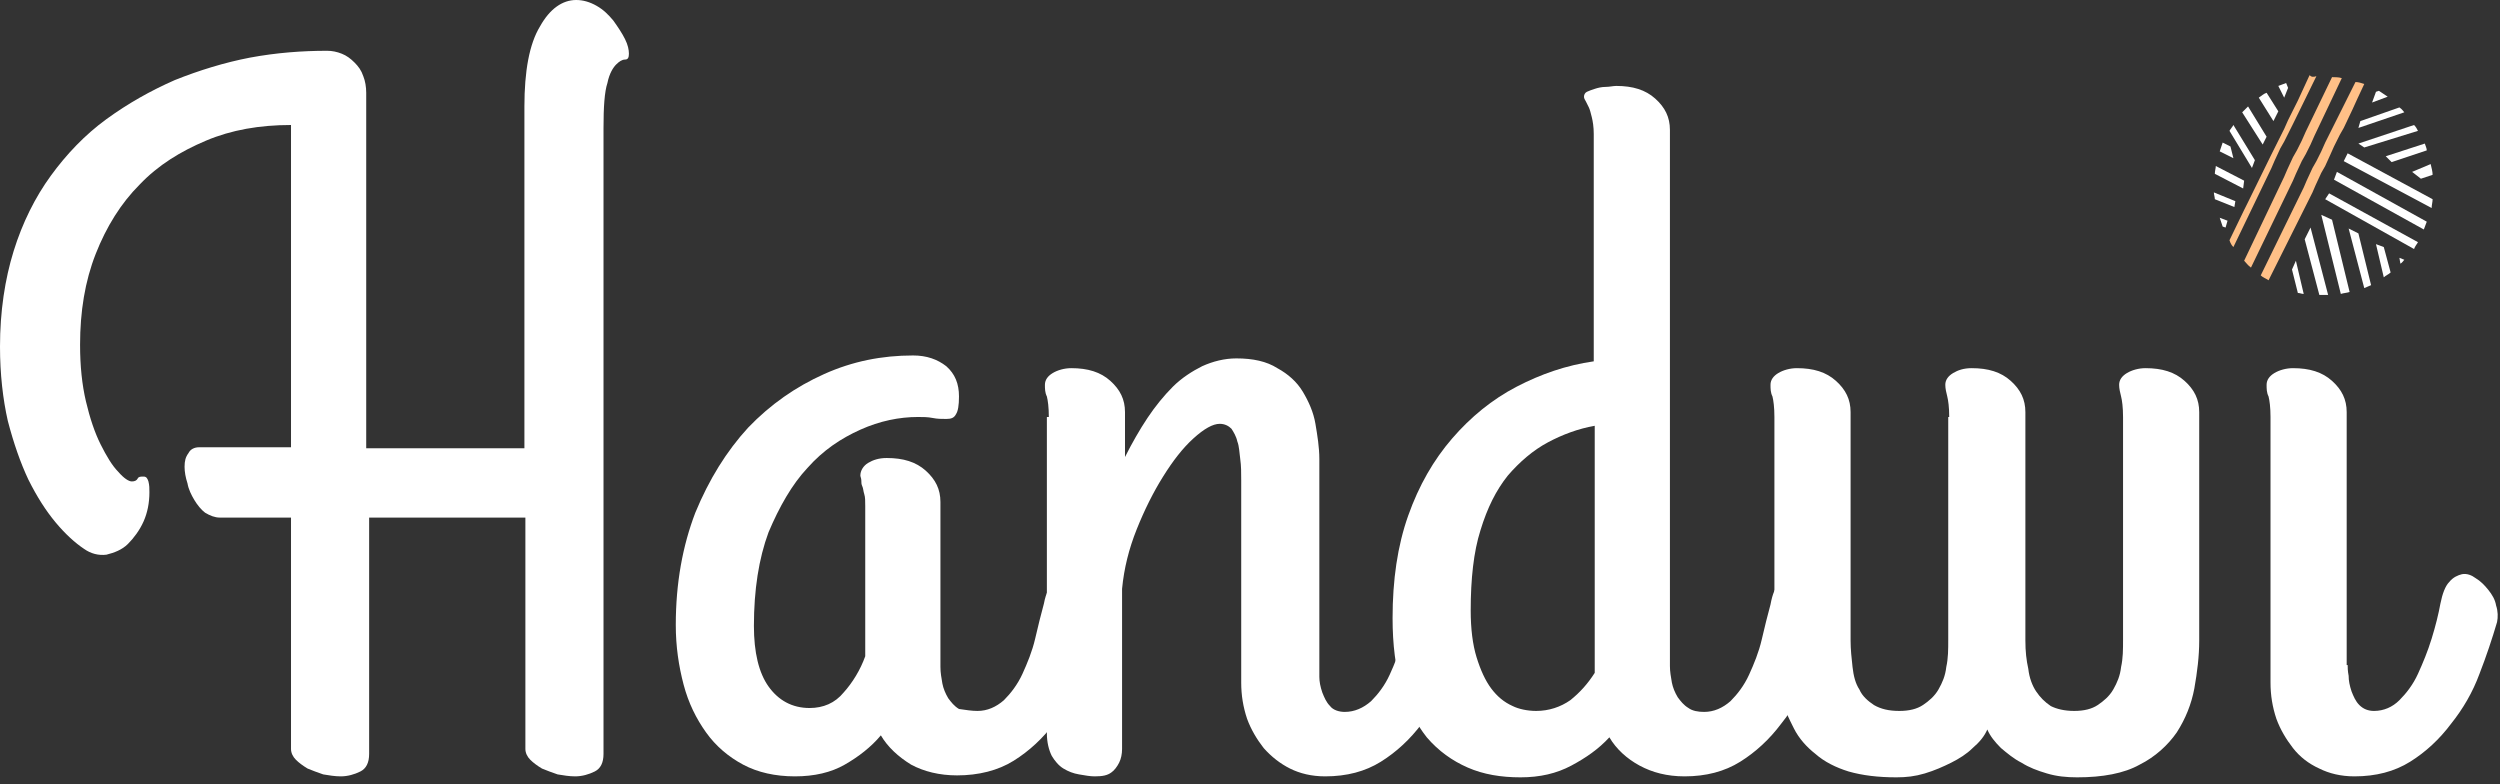 <svg width="220" height="69" viewBox="0 0 220 69" fill="none" xmlns="http://www.w3.org/2000/svg">
<rect x="0" y="0" width="220" height="69" fill="#333333" stroke="none"/>
<g clip-path="url(#clip0_462_9348)">
<path d="M208.055 7.391L207.453 8.68L207.023 9.625L206.25 11.258L205.906 11.859L205.391 12.891L205.047 13.664L204.617 14.609L204.273 15.211L203.758 16.328L203.5 16.93L202.898 18.133L202.383 19.164L201.523 20.883L201.18 21.57L199.633 24.664C199.375 24.492 199.117 24.406 198.945 24.234L202.727 16.5L202.984 15.898L203.5 14.781L203.844 14.18L204.273 13.32L204.617 12.547L207.281 7.219C207.539 7.219 207.797 7.305 208.055 7.391Z" fill="#FFC087"/>
<path d="M210.375 23.977C210.203 24.148 209.945 24.234 209.773 24.406L209.086 21.484L209.773 21.742L210.375 23.977Z" fill="white"/>
<path d="M211.578 22.859C211.492 22.945 211.406 23.117 211.234 23.203L211.148 22.688L211.578 22.859Z" fill="white"/>
<path d="M210.117 8.508L208.742 9.023L209.086 8.078L209.344 7.992C209.602 8.164 209.859 8.336 210.117 8.508Z" fill="white"/>
<path d="M211.578 9.883L207.539 11.258L207.711 10.656L211.148 9.453C211.406 9.625 211.492 9.797 211.578 9.883Z" fill="white"/>
<path d="M201.008 8.594L200.492 7.562C200.75 7.477 200.922 7.391 201.18 7.305L201.352 7.734L201.008 8.594Z" fill="white"/>
<path d="M200.062 10.656L198.773 8.594C199.031 8.422 199.203 8.25 199.461 8.164L200.492 9.797L200.062 10.656Z" fill="white"/>
<path d="M199.117 12.719L197.312 9.883C197.484 9.711 197.656 9.539 197.828 9.367L199.461 12.031L199.117 12.719Z" fill="white"/>
<path d="M198.172 14.781L196.195 11.516C196.281 11.344 196.453 11.172 196.539 11L198.43 14.094L198.172 14.781Z" fill="white"/>
<path d="M196.023 19.422L195.852 20.023L195.594 19.938C195.508 19.68 195.422 19.422 195.336 19.164L196.023 19.422Z" fill="white"/>
<path d="M196.625 18.219L194.906 17.531C194.906 17.359 194.82 17.102 194.82 16.93L196.711 17.703L196.625 18.219Z" fill="white"/>
<path d="M197.484 15.898L197.398 16.586L194.906 15.297C194.906 15.039 194.992 14.781 194.992 14.609L197.484 15.898Z" fill="white"/>
<path d="M196.281 12.891L196.539 13.922L195.336 13.32C195.422 13.062 195.508 12.805 195.594 12.547L196.281 12.891Z" fill="white"/>
<path d="M212.781 11.516L208.055 12.977L207.539 12.633L212.437 11C212.609 11.172 212.695 11.344 212.781 11.516Z" fill="white"/>
<path d="M213.555 13.234L210.461 14.266L209.945 13.75L213.383 12.633C213.469 12.891 213.555 13.062 213.555 13.234Z" fill="white"/>
<path d="M214.07 15.383L213.039 15.727L212.266 15.125L213.898 14.438C213.984 14.781 214.07 15.125 214.07 15.383Z" fill="white"/>
<path d="M208.656 25.094C208.484 25.18 208.227 25.266 208.055 25.352L206.68 20.109L207.539 20.539L208.656 25.094Z" fill="white"/>
<path d="M206.766 25.695C206.508 25.781 206.25 25.781 205.992 25.867L204.273 18.906L205.219 19.336L206.766 25.695Z" fill="white"/>
<path d="M204.875 25.953C204.789 25.953 204.617 25.953 204.531 25.953C204.359 25.953 204.273 25.953 204.102 25.953L202.812 21.055L203.328 20.023L204.875 25.953Z" fill="white"/>
<path d="M202.727 25.867C202.555 25.867 202.383 25.781 202.211 25.781L201.695 23.719L202.039 22.945L202.727 25.867Z" fill="white"/>
<path d="M206.078 6.875L203.672 11.945L203.328 12.719L202.898 13.578L202.555 14.18L202.039 15.297L201.781 15.898L198.086 23.547C197.828 23.375 197.656 23.117 197.484 22.945L201.008 15.555L201.266 14.953L201.781 13.836L202.125 13.234L202.555 12.375L202.898 11.602L205.219 6.789C205.477 6.789 205.82 6.789 206.078 6.875Z" fill="#FFC087"/>
<path d="M203.844 6.703L201.781 10.914L201.523 11.43L201.437 11.602L201.094 12.289L201.008 12.461L200.664 13.062L200.148 14.18L199.891 14.781L196.539 21.742C196.367 21.57 196.281 21.398 196.195 21.141L197.484 18.477L197.742 17.961L199.891 13.578L200.578 12.203L201.008 11.344L201.352 10.57L201.781 9.711L202.211 8.852L203.242 6.617C203.414 6.789 203.586 6.789 203.844 6.703Z" fill="#FFC087"/>
<path d="M212.781 21.312C212.695 21.484 212.523 21.656 212.437 21.914L204.617 17.531L204.961 17.016L212.781 21.312Z" fill="white"/>
<path d="M213.555 19.508C213.469 19.766 213.383 19.938 213.297 20.195L205.391 15.812L205.648 15.125L213.555 19.508Z" fill="white"/>
<path d="M214.07 17.531C214.07 17.789 213.984 18.047 213.984 18.305L206.25 14.18L206.594 13.492L214.07 17.531Z" fill="white"/>
<path d="M32.484 39.445H46.148V9.367C46.148 6.273 46.578 3.867 47.523 2.32C48.383 0.773 49.5 0 50.703 0C51.305 0 51.906 0.172 52.508 0.516C53.109 0.859 53.539 1.289 53.969 1.805C54.398 2.406 54.742 2.922 55 3.438C55.258 3.953 55.344 4.383 55.344 4.727C55.344 5.07 55.258 5.242 55 5.242C54.742 5.242 54.484 5.414 54.227 5.672C53.969 5.93 53.625 6.445 53.453 7.305C53.195 8.078 53.109 9.453 53.109 11.258V66.344C53.109 67.117 52.852 67.633 52.336 67.891C51.82 68.148 51.219 68.32 50.617 68.32C50.102 68.32 49.586 68.234 49.07 68.148C48.555 67.977 48.125 67.805 47.695 67.633C47.266 67.375 46.922 67.117 46.664 66.859C46.406 66.602 46.234 66.258 46.234 65.914V45.547H32.484V66.344C32.484 67.117 32.227 67.633 31.711 67.891C31.195 68.148 30.594 68.32 29.992 68.32C29.477 68.32 28.961 68.234 28.445 68.148C27.93 67.977 27.5 67.805 27.07 67.633C26.641 67.375 26.297 67.117 26.039 66.859C25.781 66.602 25.609 66.258 25.609 65.914V45.547H19.336C18.906 45.547 18.477 45.375 18.047 45.117C17.703 44.859 17.359 44.43 17.102 44C16.844 43.57 16.586 43.055 16.5 42.539C16.328 42.023 16.242 41.508 16.242 41.078C16.242 40.562 16.328 40.219 16.586 39.875C16.758 39.531 17.102 39.359 17.531 39.359H25.609V11C22.859 11 20.367 11.43 18.133 12.375C15.898 13.32 13.922 14.523 12.289 16.242C10.656 17.875 9.367 19.938 8.422 22.344C7.477 24.75 7.047 27.414 7.047 30.336C7.047 32.227 7.219 33.859 7.562 35.32C7.906 36.781 8.336 38.07 8.852 39.102C9.367 40.133 9.883 40.992 10.398 41.508C10.914 42.109 11.344 42.367 11.602 42.367C11.859 42.367 12.031 42.281 12.117 42.109C12.203 41.938 12.375 41.938 12.633 41.938C12.891 41.938 12.977 42.109 13.062 42.367C13.148 42.711 13.148 42.969 13.148 43.312C13.148 44.258 12.977 45.117 12.633 45.891C12.289 46.664 11.773 47.352 11.258 47.867C10.742 48.383 10.055 48.641 9.367 48.812C8.68 48.898 7.992 48.727 7.391 48.297C6.617 47.781 5.758 47.008 4.898 45.977C4.039 44.945 3.266 43.742 2.492 42.195C1.805 40.734 1.203 39.016 0.688 37.039C0.258 35.148 0 32.914 0 30.508C0 27.414 0.43 24.578 1.203 22.086C1.977 19.594 3.094 17.359 4.469 15.469C5.844 13.578 7.477 11.859 9.367 10.484C11.258 9.109 13.234 7.992 15.383 7.047C17.531 6.188 19.766 5.5 22 5.07C24.32 4.641 26.555 4.469 28.789 4.469C29.219 4.469 29.648 4.555 30.078 4.727C30.508 4.898 30.852 5.156 31.195 5.5C31.539 5.844 31.797 6.188 31.969 6.703C32.141 7.133 32.227 7.648 32.227 8.164V39.445H32.484Z" fill="white"/>
<path d="M86.023 62.562C86.883 62.562 87.656 62.219 88.344 61.617C88.945 61.016 89.547 60.242 89.977 59.297C90.406 58.352 90.836 57.32 91.094 56.203C91.352 55.086 91.609 54.055 91.867 53.109C92.039 52.164 92.383 51.562 92.727 51.133C93.07 50.703 93.5 50.531 94.016 50.531C94.359 50.531 94.703 50.617 95.047 50.875C95.391 51.047 95.734 51.391 95.992 51.734C96.25 52.078 96.508 52.508 96.68 52.852C96.852 53.281 96.938 53.711 96.938 54.141C96.938 54.227 96.938 54.227 96.938 54.312C96.938 54.398 96.938 54.484 96.852 54.656C96.508 56.117 95.992 57.664 95.305 59.211C94.617 60.758 93.844 62.305 92.812 63.594C91.781 64.969 90.578 66.086 89.203 66.945C87.828 67.805 86.109 68.234 84.219 68.234C82.672 68.234 81.297 67.891 80.18 67.289C79.062 66.602 78.117 65.742 77.516 64.711C76.656 65.742 75.539 66.602 74.336 67.289C73.133 67.977 71.672 68.32 69.953 68.32C68.234 68.32 66.688 67.977 65.398 67.289C64.109 66.602 62.992 65.656 62.133 64.453C61.273 63.25 60.586 61.875 60.156 60.242C59.727 58.609 59.469 56.891 59.469 55C59.469 51.305 60.07 48.039 61.188 45.117C62.391 42.195 63.938 39.703 65.828 37.641C67.805 35.578 70.039 34.031 72.531 32.914C75.023 31.797 77.602 31.281 80.352 31.281C81.555 31.281 82.5 31.625 83.273 32.227C84.047 32.914 84.391 33.773 84.391 34.891C84.391 35.664 84.305 36.18 84.133 36.438C83.961 36.781 83.703 36.867 83.273 36.867C82.844 36.867 82.5 36.867 82.07 36.781C81.641 36.695 81.211 36.695 80.781 36.695C79.148 36.695 77.43 37.039 75.711 37.812C73.992 38.586 72.445 39.617 71.07 41.164C69.695 42.625 68.578 44.602 67.633 46.836C66.773 49.156 66.344 51.906 66.344 55.086C66.344 57.406 66.773 59.211 67.633 60.414C68.492 61.617 69.695 62.305 71.242 62.305C72.445 62.305 73.477 61.875 74.25 60.93C75.023 60.07 75.711 58.953 76.141 57.75V44.516C76.141 44.086 76.141 43.742 76.055 43.484C75.969 43.227 75.969 42.969 75.883 42.797C75.797 42.625 75.797 42.453 75.797 42.281C75.797 42.109 75.711 41.938 75.711 41.852C75.711 41.422 75.969 40.992 76.398 40.734C76.828 40.477 77.344 40.305 78.031 40.305C79.492 40.305 80.609 40.648 81.469 41.422C82.328 42.195 82.758 43.055 82.758 44.172V58.695C82.758 59.211 82.844 59.641 82.93 60.156C83.016 60.586 83.188 61.016 83.445 61.445C83.703 61.789 83.961 62.133 84.391 62.391C84.992 62.477 85.508 62.562 86.023 62.562Z" fill="white"/>
<path d="M92.297 36.695C92.297 35.836 92.211 35.234 92.125 34.891C91.953 34.547 91.953 34.203 91.953 33.859C91.953 33.43 92.211 33.086 92.641 32.828C93.07 32.57 93.672 32.398 94.273 32.398C95.734 32.398 96.852 32.742 97.711 33.516C98.57 34.289 99 35.148 99 36.266V40.219C99.602 39.016 100.289 37.812 100.977 36.781C101.664 35.75 102.437 34.805 103.211 34.031C103.984 33.258 104.93 32.656 105.789 32.227C106.734 31.797 107.766 31.539 108.797 31.539C110.258 31.539 111.461 31.797 112.406 32.398C113.352 32.914 114.125 33.602 114.641 34.461C115.156 35.32 115.586 36.266 115.758 37.297C115.93 38.328 116.102 39.359 116.102 40.391V58.609C116.102 58.781 116.102 59.125 116.102 59.555C116.102 59.984 116.187 60.414 116.359 60.93C116.531 61.359 116.703 61.789 117.047 62.133C117.305 62.477 117.82 62.648 118.336 62.648C119.195 62.648 119.969 62.305 120.656 61.703C121.258 61.102 121.859 60.328 122.289 59.383C122.719 58.438 123.148 57.406 123.406 56.289C123.75 55.172 123.922 54.141 124.18 53.195C124.352 52.25 124.609 51.648 125.039 51.219C125.469 50.789 125.812 50.617 126.242 50.617C126.586 50.617 126.93 50.703 127.273 50.961C127.617 51.133 127.961 51.477 128.305 51.82C128.563 52.164 128.82 52.594 128.992 52.938C129.164 53.367 129.25 53.797 129.25 54.227C129.25 54.312 129.25 54.312 129.25 54.398C129.25 54.484 129.25 54.57 129.164 54.742C128.82 56.203 128.305 57.75 127.617 59.297C127.016 60.93 126.156 62.391 125.125 63.68C124.094 65.055 122.891 66.172 121.516 67.031C120.141 67.891 118.508 68.32 116.617 68.32C115.414 68.32 114.383 68.062 113.523 67.633C112.664 67.203 111.891 66.602 111.203 65.828C110.602 65.055 110.086 64.195 109.742 63.25C109.398 62.219 109.227 61.188 109.227 60.07V42.281C109.227 41.594 109.227 40.992 109.141 40.391C109.055 39.789 109.055 39.273 108.883 38.844C108.797 38.414 108.539 37.984 108.367 37.727C108.109 37.469 107.766 37.297 107.336 37.297C106.734 37.297 105.961 37.727 105.016 38.586C104.07 39.445 103.211 40.562 102.352 41.938C101.492 43.312 100.719 44.859 100.031 46.578C99.344 48.297 98.914 50.016 98.742 51.82V64.625C98.742 65.055 98.742 65.484 98.742 65.914C98.742 66.344 98.656 66.773 98.484 67.117C98.312 67.461 98.055 67.805 97.797 67.977C97.453 68.234 97.023 68.32 96.336 68.32C95.906 68.32 95.477 68.234 94.961 68.148C94.445 68.062 94.016 67.891 93.586 67.633C93.156 67.375 92.812 66.945 92.555 66.516C92.297 66 92.125 65.312 92.125 64.539V36.695H92.297Z" fill="white"/>
<path d="M133.805 68.406C132.086 68.406 130.539 68.148 129.164 67.547C127.789 66.945 126.586 66.086 125.555 64.883C124.609 63.68 123.836 62.219 123.32 60.5C122.805 58.781 122.547 56.719 122.547 54.398C122.547 51.047 122.977 48.039 123.922 45.375C124.867 42.711 126.156 40.477 127.789 38.586C129.422 36.695 131.312 35.148 133.461 34.031C135.609 32.914 137.844 32.141 140.25 31.797V11.773C140.25 11.172 140.164 10.656 140.078 10.312C139.992 9.969 139.906 9.625 139.82 9.453C139.734 9.281 139.648 9.109 139.562 8.938C139.477 8.766 139.391 8.68 139.391 8.508C139.391 8.336 139.477 8.164 139.648 8.078C139.82 7.992 140.078 7.906 140.336 7.82C140.594 7.734 140.937 7.648 141.281 7.648C141.625 7.648 141.969 7.562 142.227 7.562C143.687 7.562 144.805 7.906 145.664 8.68C146.523 9.453 146.953 10.312 146.953 11.43V58.609C146.953 59.125 147.039 59.555 147.125 60.07C147.211 60.5 147.383 60.93 147.641 61.359C147.898 61.703 148.156 62.047 148.586 62.305C148.93 62.562 149.445 62.648 149.961 62.648C150.82 62.648 151.594 62.305 152.281 61.703C152.883 61.102 153.484 60.328 153.914 59.383C154.344 58.438 154.773 57.406 155.031 56.289C155.289 55.172 155.547 54.141 155.805 53.195C155.977 52.25 156.234 51.648 156.664 51.219C157.094 50.789 157.437 50.617 157.867 50.617C158.211 50.617 158.555 50.703 158.898 50.961C159.242 51.219 159.586 51.477 159.93 51.82C160.188 52.164 160.445 52.594 160.617 52.938C160.789 53.367 160.875 53.797 160.875 54.227C160.875 54.312 160.875 54.312 160.875 54.398C160.875 54.484 160.875 54.57 160.789 54.742C160.445 56.203 159.93 57.75 159.242 59.297C158.641 60.93 157.781 62.391 156.75 63.68C155.719 65.055 154.516 66.172 153.141 67.031C151.766 67.891 150.133 68.32 148.242 68.32C146.695 68.32 145.406 67.977 144.289 67.375C143.172 66.773 142.227 65.914 141.625 64.883C140.68 65.914 139.562 66.688 138.273 67.375C136.984 68.062 135.523 68.406 133.805 68.406ZM135.18 62.562C136.297 62.562 137.328 62.219 138.187 61.617C139.047 60.93 139.734 60.156 140.336 59.211V37.469C138.875 37.727 137.5 38.242 136.211 38.93C134.922 39.617 133.719 40.648 132.687 41.852C131.656 43.141 130.883 44.688 130.281 46.664C129.68 48.555 129.422 50.961 129.422 53.711C129.422 55.344 129.594 56.719 129.937 57.836C130.281 58.953 130.711 59.898 131.227 60.586C131.742 61.273 132.344 61.789 133.117 62.133C133.633 62.391 134.406 62.562 135.18 62.562Z" fill="white"/>
<path d="M171.531 36.695C171.531 35.836 171.445 35.234 171.359 34.891C171.273 34.547 171.187 34.203 171.187 33.859C171.187 33.43 171.445 33.086 171.875 32.828C172.305 32.57 172.82 32.398 173.508 32.398C174.969 32.398 176.086 32.742 176.945 33.516C177.805 34.289 178.234 35.148 178.234 36.266V56.375C178.234 57.32 178.32 58.094 178.492 58.867C178.578 59.641 178.836 60.328 179.18 60.844C179.523 61.359 179.953 61.789 180.469 62.133C180.984 62.391 181.672 62.562 182.531 62.562C183.391 62.562 184.078 62.391 184.594 62.047C185.109 61.703 185.625 61.273 185.969 60.672C186.312 60.07 186.57 59.469 186.656 58.695C186.828 57.922 186.828 57.148 186.828 56.289V36.695C186.828 35.836 186.742 35.234 186.656 34.891C186.57 34.547 186.484 34.203 186.484 33.859C186.484 33.43 186.742 33.086 187.172 32.828C187.602 32.57 188.203 32.398 188.805 32.398C190.266 32.398 191.383 32.742 192.242 33.516C193.102 34.289 193.531 35.148 193.531 36.266V56.375C193.531 57.75 193.359 59.125 193.102 60.586C192.844 61.961 192.328 63.25 191.555 64.453C190.781 65.57 189.664 66.602 188.289 67.289C186.914 68.062 185.023 68.406 182.789 68.406C181.844 68.406 180.984 68.32 180.125 68.062C179.266 67.805 178.578 67.547 177.891 67.117C177.203 66.773 176.602 66.258 176.086 65.828C175.57 65.312 175.141 64.797 174.883 64.195C174.625 64.797 174.195 65.312 173.594 65.828C173.078 66.344 172.391 66.773 171.703 67.117C171.016 67.461 170.242 67.805 169.383 68.062C168.523 68.32 167.75 68.406 166.891 68.406C165.258 68.406 163.883 68.234 162.68 67.891C161.563 67.547 160.531 67.031 159.758 66.344C158.984 65.742 158.297 64.969 157.867 64.109C157.437 63.25 157.008 62.391 156.75 61.531C156.492 60.672 156.32 59.727 156.234 58.867C156.148 57.922 156.148 57.148 156.148 56.375V36.695C156.148 35.836 156.062 35.234 155.977 34.891C155.805 34.547 155.805 34.203 155.805 33.859C155.805 33.43 156.063 33.086 156.492 32.828C156.922 32.57 157.523 32.398 158.125 32.398C159.586 32.398 160.703 32.742 161.562 33.516C162.422 34.289 162.852 35.148 162.852 36.266V56.375C162.852 57.148 162.937 57.922 163.023 58.695C163.109 59.469 163.281 60.156 163.625 60.672C163.883 61.273 164.398 61.703 164.914 62.047C165.516 62.391 166.203 62.562 167.148 62.562C168.008 62.562 168.695 62.391 169.211 62.047C169.727 61.703 170.242 61.273 170.586 60.672C170.93 60.07 171.188 59.469 171.273 58.695C171.445 57.922 171.445 57.148 171.445 56.289V36.695H171.531Z" fill="white"/>
<path d="M206.594 58.523C206.594 58.695 206.594 59.039 206.68 59.469C206.68 59.898 206.766 60.328 206.937 60.844C207.109 61.273 207.281 61.703 207.625 62.047C207.969 62.391 208.398 62.562 208.914 62.562C209.773 62.562 210.547 62.219 211.148 61.617C211.75 61.016 212.352 60.242 212.781 59.297C213.211 58.352 213.641 57.32 213.984 56.203C214.328 55.086 214.586 54.055 214.758 53.109C214.93 52.25 215.187 51.562 215.531 51.219C215.875 50.789 216.305 50.617 216.648 50.531C217.078 50.445 217.508 50.617 217.852 50.875C218.281 51.133 218.625 51.477 218.969 51.906C219.312 52.336 219.57 52.766 219.656 53.281C219.828 53.797 219.828 54.312 219.742 54.742C219.312 56.203 218.797 57.75 218.195 59.297C217.594 60.93 216.734 62.391 215.703 63.68C214.672 65.055 213.469 66.172 212.094 67.031C210.719 67.891 209.086 68.32 207.195 68.32C205.992 68.32 204.961 68.062 204.102 67.633C203.156 67.203 202.383 66.602 201.781 65.828C201.18 65.055 200.664 64.195 200.32 63.25C199.977 62.219 199.805 61.188 199.805 60.07V36.695C199.805 35.836 199.719 35.234 199.633 34.891C199.461 34.547 199.461 34.203 199.461 33.859C199.461 33.43 199.719 33.086 200.148 32.828C200.578 32.57 201.18 32.398 201.781 32.398C203.242 32.398 204.359 32.742 205.219 33.516C206.078 34.289 206.508 35.148 206.508 36.266V58.523H206.594Z" fill="white"/>
</g>
<defs>
<clipPath id="clip0_462_9348">
<rect width="220" height="68.406" fill="white"/>
</clipPath>
</defs>
</svg>
